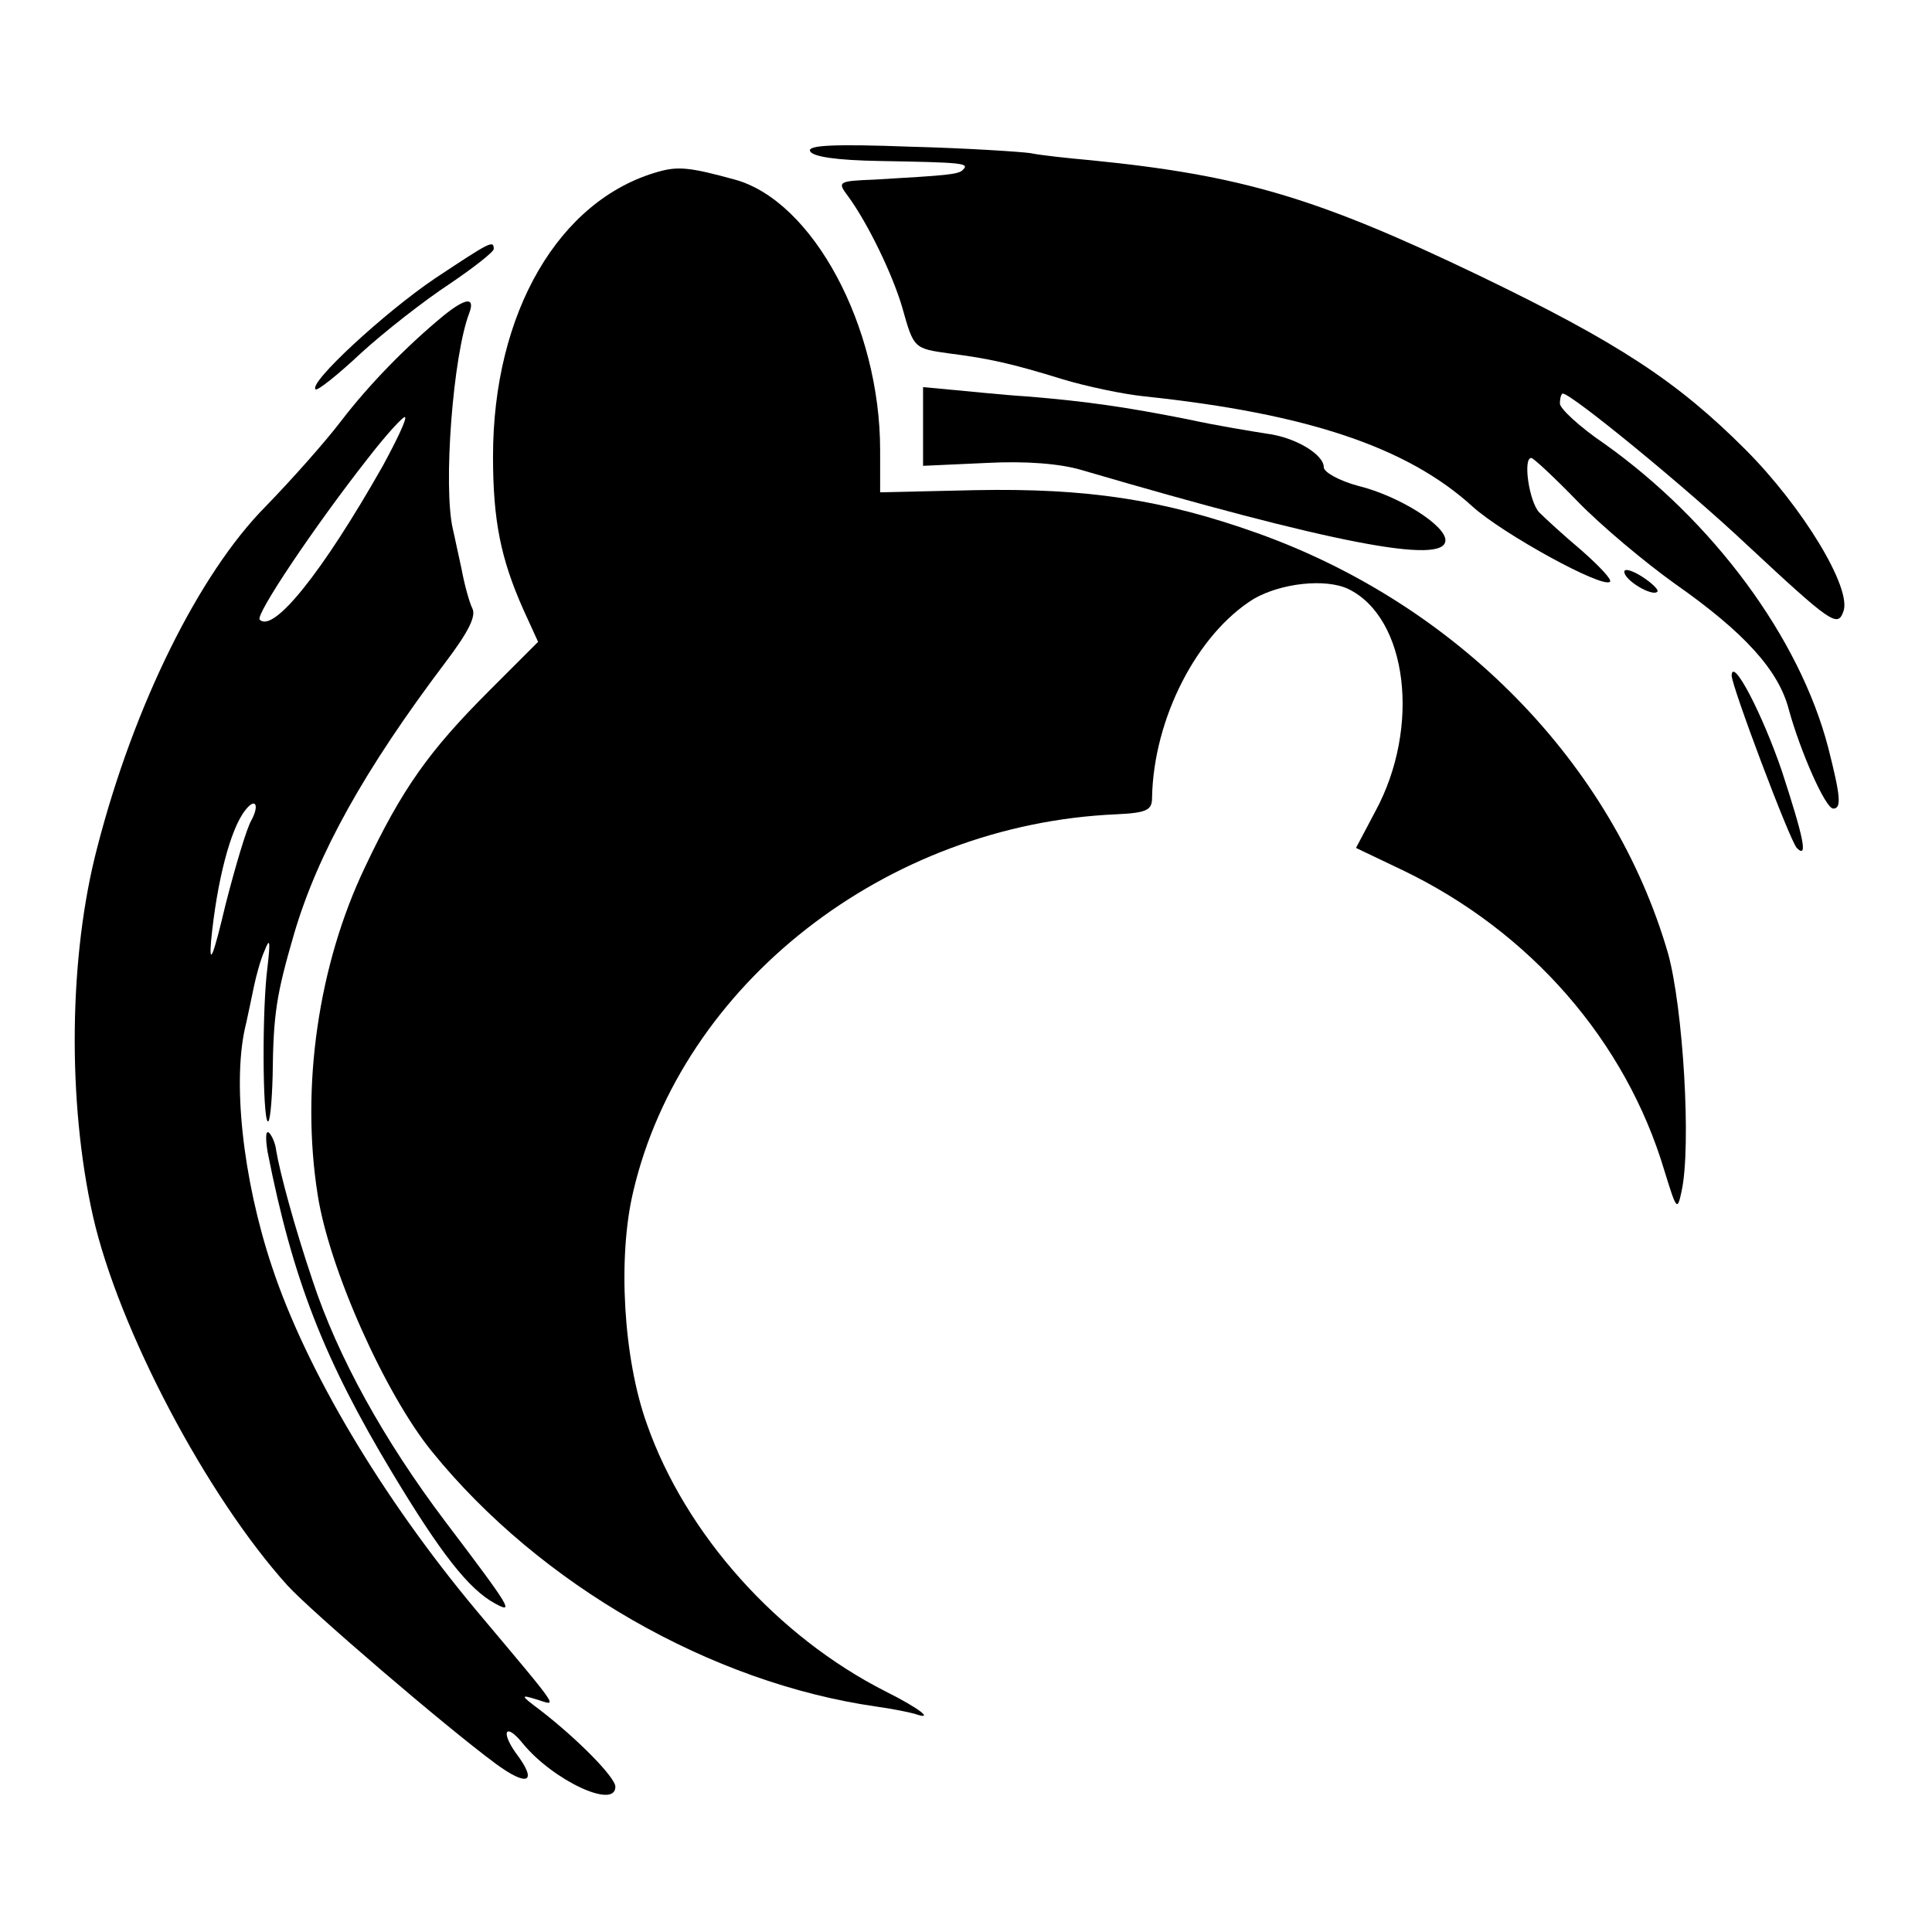 <?xml version="1.0" standalone="no"?>
<!DOCTYPE svg PUBLIC "-//W3C//DTD SVG 20010904//EN"
 "http://www.w3.org/TR/2001/REC-SVG-20010904/DTD/svg10.dtd">
<svg version="1.0" xmlns="http://www.w3.org/2000/svg"
 width="270pt" height="270pt" viewBox="0 0 270 270"
 preserveAspectRatio="xMidYMid meet">
<g transform="translate(0,270) scale(0.1,-0.1)"
fill="#000000" stroke="none">
<path d="M1132 2489 c3 -8 37 -13 98 -14 115 -2 125 -3 116 -12 -6 -7 -22 -8
-124 -14 -51 -2 -52 -3 -37 -23 28 -38 63 -111 76 -156 16 -57 16 -57 66 -64
55 -7 87 -14 158 -36 33 -10 85 -21 115 -24 227 -24 367 -71 458 -154 42 -38
182 -115 192 -105 3 3 -15 22 -40 44 -25 21 -51 45 -59 53 -14 15 -23 76 -11
76 3 0 32 -27 65 -61 33 -34 94 -85 136 -115 97 -68 145 -121 159 -176 16 -58
51 -138 62 -138 12 0 10 18 -7 85 -40 154 -161 317 -313 425 -34 23 -62 49
-62 56 0 8 2 14 4 14 12 0 172 -131 258 -212 117 -109 126 -115 134 -93 13 32
-57 147 -137 227 -95 95 -177 149 -372 243 -225 108 -331 140 -542 161 -33 3
-71 7 -85 10 -14 2 -90 7 -168 9 -107 4 -143 2 -140 -6z"/>
<path d="M920 2460 c-139 -39 -231 -197 -231 -398 0 -90 11 -143 42 -213 l21
-46 -69 -69 c-83 -83 -121 -136 -173 -246 -65 -136 -90 -307 -66 -458 16 -103
94 -278 160 -359 151 -186 390 -323 621 -356 22 -3 46 -8 53 -10 29 -10 8 7
-40 31 -152 77 -280 220 -334 374 -33 92 -41 233 -19 325 68 290 353 513 675
527 43 2 50 6 50 23 2 111 63 229 142 278 38 22 100 29 132 14 83 -40 102
-193 38 -311 l-27 -51 65 -31 c179 -86 312 -239 366 -420 17 -55 18 -57 24
-29 14 64 2 258 -19 333 -77 265 -294 487 -574 587 -132 47 -238 63 -394 60
l-133 -3 0 59 c0 173 -94 348 -203 378 -62 17 -79 19 -107 11z"/>
<path d="M608 2311 c-71 -48 -177 -146 -167 -155 2 -3 31 20 64 51 33 30 88
73 123 96 34 23 62 45 62 49 0 13 -5 10 -82 -41z"/>
<path d="M620 2259 c-51 -42 -104 -96 -143 -147 -22 -29 -70 -83 -106 -120
-93 -94 -184 -278 -235 -476 -40 -152 -42 -356 -6 -516 36 -158 159 -391 272
-516 33 -36 218 -195 291 -249 45 -33 59 -26 28 15 -22 31 -14 43 10 13 42
-51 129 -92 129 -60 0 13 -52 66 -105 107 -28 21 -28 22 -5 15 29 -9 37 -20
-84 124 -132 158 -238 336 -286 481 -41 123 -56 262 -36 340 3 14 8 37 11 52
3 14 9 37 15 50 7 18 8 13 4 -22 -8 -59 -7 -210 0 -217 3 -4 6 25 7 63 1 87 5
113 30 199 33 112 98 229 212 380 31 41 43 64 37 75 -4 8 -11 33 -15 55 -5 22
-10 47 -12 55 -14 59 0 244 23 303 8 22 -5 21 -36 -4z m-85 -210 c-85 -150
-153 -234 -172 -215 -7 6 77 131 150 224 27 35 51 61 53 59 3 -2 -12 -33 -31
-68z m-184 -496 c-6 -10 -22 -63 -36 -118 -17 -72 -23 -86 -20 -50 8 83 27
157 48 183 14 18 20 7 8 -15z"/>
<path d="M1290 2104 l0 -55 88 4 c56 3 104 -1 134 -10 348 -102 508 -133 508
-98 0 21 -65 62 -122 76 -26 7 -48 19 -48 26 0 18 -40 42 -80 47 -19 3 -69 11
-110 20 -86 17 -140 25 -225 32 -33 2 -79 7 -102 9 l-43 4 0 -55z"/>
<path d="M2270 1901 c0 -12 39 -35 46 -28 3 2 -7 12 -21 21 -14 9 -25 12 -25
7z"/>
<path d="M2420 1756 c0 -15 81 -230 91 -241 16 -16 10 13 -21 108 -27 79 -69
160 -70 133z"/>
<path d="M374 1090 c35 -178 79 -290 174 -448 68 -113 107 -163 144 -183 26
-14 24 -9 -70 115 -86 114 -150 230 -185 336 -26 77 -46 152 -51 182 -1 10 -6
21 -10 25 -5 4 -5 -8 -2 -27z"/>
</g>
</svg>
